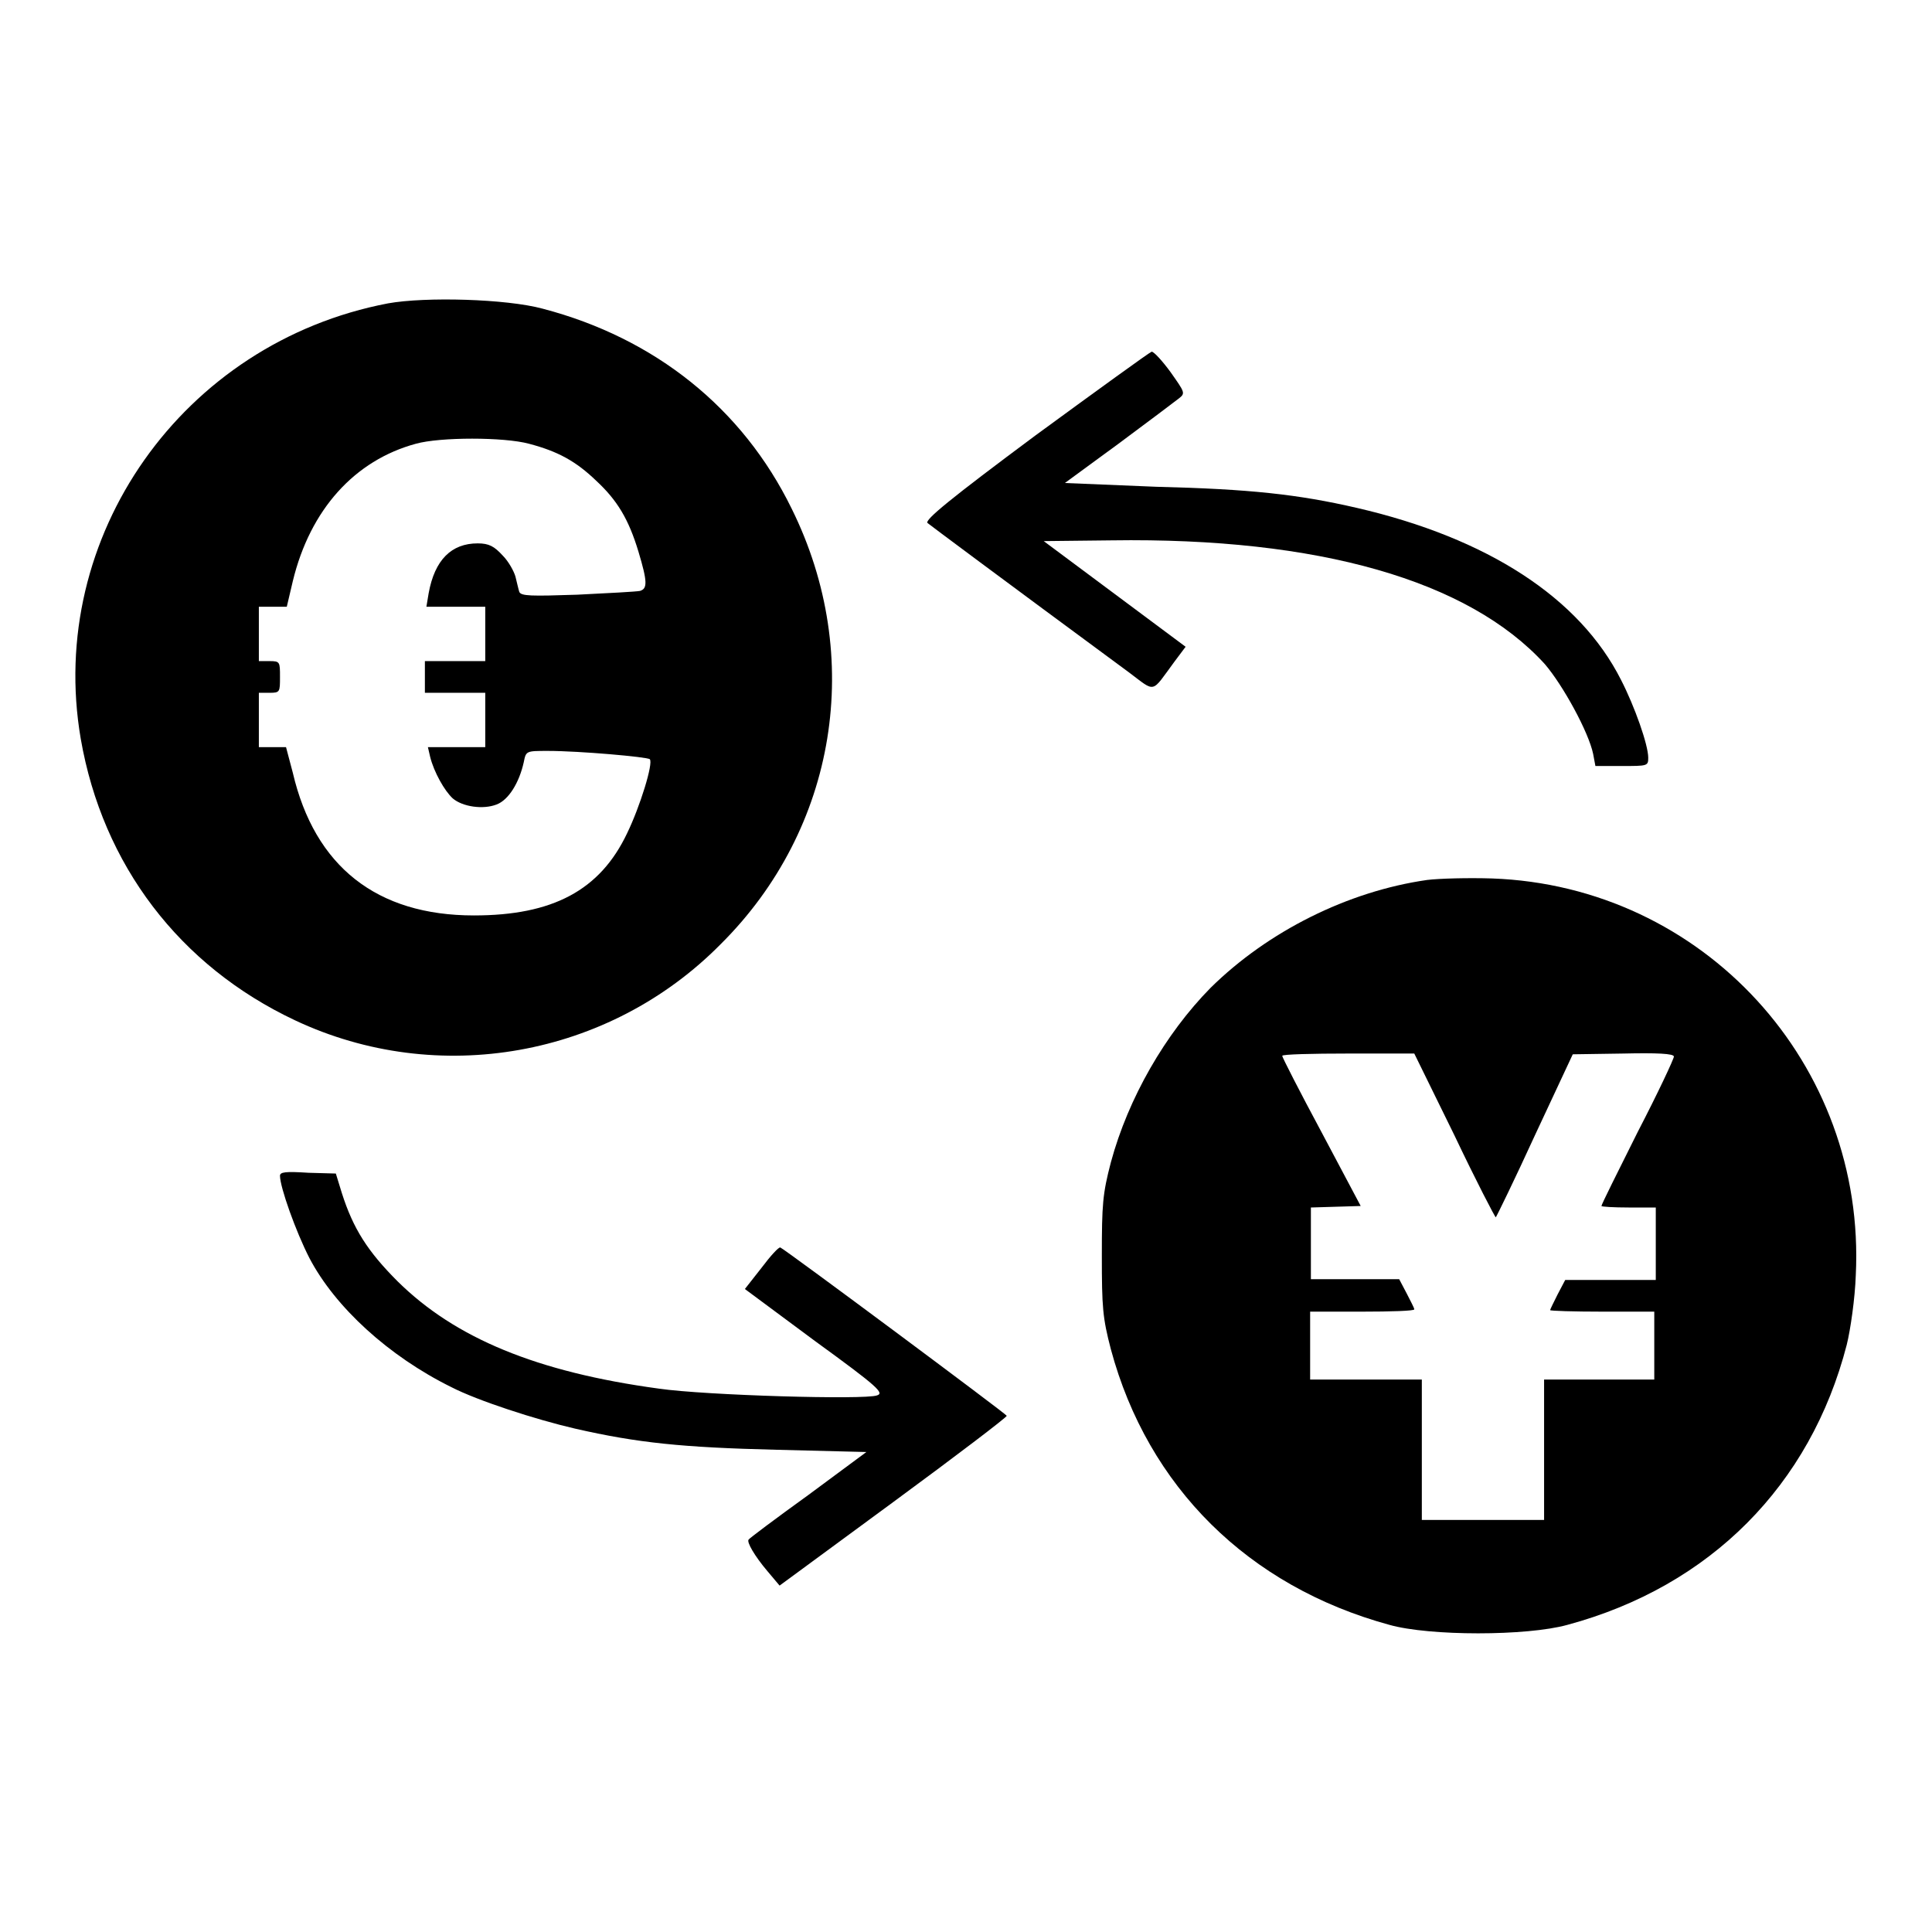 <?xml version="1.0" encoding="utf-8"?>
<!-- Svg Vector Icons : http://www.onlinewebfonts.com/icon -->
<!DOCTYPE svg PUBLIC "-//W3C//DTD SVG 1.1//EN" "http://www.w3.org/Graphics/SVG/1.1/DTD/svg11.dtd">
<svg version="1.1" xmlns="http://www.w3.org/2000/svg" xmlns:xlink="http://www.w3.org/1999/xlink" x="0px" y="0px" viewBox="0 0 256 256" enable-background="new 0 0 256 256" xml:space="preserve">
<g><g><g><path fill="#000000" d="M51.4,40.2C24.2,45.4,6.1,71.1,10.7,97.9c2.9,16.7,13.1,30.1,28.4,37.3c18.9,8.9,41.6,4.9,56.4-10.1c15.4-15.3,19.1-38.1,9.4-57.7c-6.5-13.3-18.1-22.6-33-26.5C67.1,39.6,56.4,39.3,51.4,40.2z M70.1,58.8c3.8,1,6.2,2.3,8.9,4.9c2.8,2.6,4.3,5.1,5.6,9.4c1.2,4,1.2,4.9,0.2,5.2c-0.5,0.1-4.2,0.3-8.3,0.5C70.4,79,69,79,68.8,78.4c-0.1-0.3-0.3-1.2-0.5-2c-0.2-0.7-0.9-2-1.7-2.8c-1.1-1.2-1.8-1.6-3.3-1.6c-3.5,0-5.7,2.2-6.5,6.6l-0.3,1.8h3.9h3.9V84v3.6h-4h-4v2.1v2.1h4h4v3.6V99h-3.8h-3.8l0.3,1.3c0.5,2,1.9,4.5,3,5.5c1.3,1.1,4,1.5,5.8,0.8c1.6-0.6,3-2.9,3.6-5.6c0.3-1.5,0.3-1.5,3.2-1.5c4.2,0,13.2,0.8,13.5,1.1c0.5,0.5-1.3,6.3-3,9.8c-3.6,7.6-9.9,10.9-20.3,10.9c-12.9,0-21.1-6.5-24-18.9L37.9,99h-1.8h-1.8v-3.6v-3.6h1.4c1.4,0,1.4-0.1,1.4-2.1c0-2,0-2.1-1.4-2.1h-1.4V84v-3.6h1.9H38l0.8-3.4c2.3-9.5,8.2-16,16.3-18.2C58.3,57.9,66.8,57.9,70.1,58.8z"/><path fill="#000000" d="M137.2,57.7c-11.3,8.4-14.7,11.2-14.3,11.6c0.5,0.4,9.2,6.9,26.7,19.8c3.6,2.7,2.9,2.8,6-1.4l1.5-2l-9.4-7l-9.4-7l9-0.1c27.4-0.4,47.3,5.3,57.4,16.4c2.4,2.8,5.8,9,6.4,11.9l0.3,1.6h3.5c3.4,0,3.5,0,3.5-1.1c0-1.7-1.8-6.8-3.6-10.3c-5.5-10.9-17.7-18.8-35-22.8c-7.8-1.8-14.2-2.5-26.6-2.8L141.1,64l7.1-5.2c3.9-2.9,7.5-5.6,8-6c0.9-0.7,0.8-0.8-1.1-3.5c-1.1-1.5-2.2-2.7-2.5-2.7C152.3,46.7,145.4,51.7,137.2,57.7z"/><path fill="#000000" d="M189.1,116.6c-10.5,1.5-21.1,6.8-28.7,14.3c-6,6.1-10.9,14.6-13.2,23.1c-1.1,4.2-1.2,5.6-1.2,12.4s0.1,8.2,1.2,12.4c4.9,18.2,18.2,31.4,36.9,36.5c5.3,1.5,18.2,1.5,23.6,0c18.9-5.1,32.2-18.5,37-37.1c0.5-2,1.1-6.2,1.2-9.2c1.4-28-20.2-51.6-48.2-52.6C194.6,116.3,190.7,116.4,189.1,116.6z M192.7,150.4c2.9,6.1,5.4,10.9,5.5,10.9c0.1-0.1,2.5-5,5.2-10.9l5-10.7l6.7-0.1c4.4-0.1,6.7,0,6.7,0.4c0,0.3-2.1,4.8-4.8,10c-2.6,5.2-4.8,9.6-4.8,9.8c0,0.1,1.6,0.2,3.6,0.2h3.6v4.8v4.8h-6h-6l-1,1.9c-0.5,1-1,2-1,2.1c0,0.1,3.1,0.2,6.9,0.2h6.9v4.5v4.5H212h-7.4v9.3v9.3h-8.1h-8.1v-9.3v-9.3h-7.4h-7.4v-4.5v-4.5h6.9c3.8,0,6.9-0.1,6.9-0.3c0-0.2-0.5-1.1-1-2.1l-1-1.9h-5.8h-5.9v-4.8V160l3.3-0.1l3.3-0.1l-5.2-9.8c-2.9-5.4-5.2-9.9-5.2-10.1c0-0.2,4-0.3,8.7-0.3h8.8L192.7,150.4z"/><path fill="#000000" d="M37.1,155.8c0,1.5,2.1,7.4,3.9,10.9c3.4,6.5,10.5,13,18.8,17.1c3.5,1.8,11.2,4.3,16.4,5.5c8.3,1.9,14.3,2.5,26.6,2.8l12,0.3l-7.7,5.7c-4.3,3.1-7.9,5.8-7.9,5.9c-0.3,0.3,0.8,2.2,2.5,4.2l1.6,1.9l15.1-11.1c8.3-6.1,15-11.2,15-11.4c0-0.2-29.3-22-30-22.3c-0.2-0.1-1.3,1.1-2.5,2.7l-2.2,2.8l9.3,6.9c8.4,6.1,9.2,6.9,8.2,7.2c-1.6,0.6-22.7,0-28.9-0.9c-16.2-2.2-27-6.7-34.6-14.2c-4-4-5.9-7-7.4-11.7l-0.8-2.6l-3.6-0.1C37.8,155.2,37.1,155.3,37.1,155.8z"/></g></g></g>
</svg>